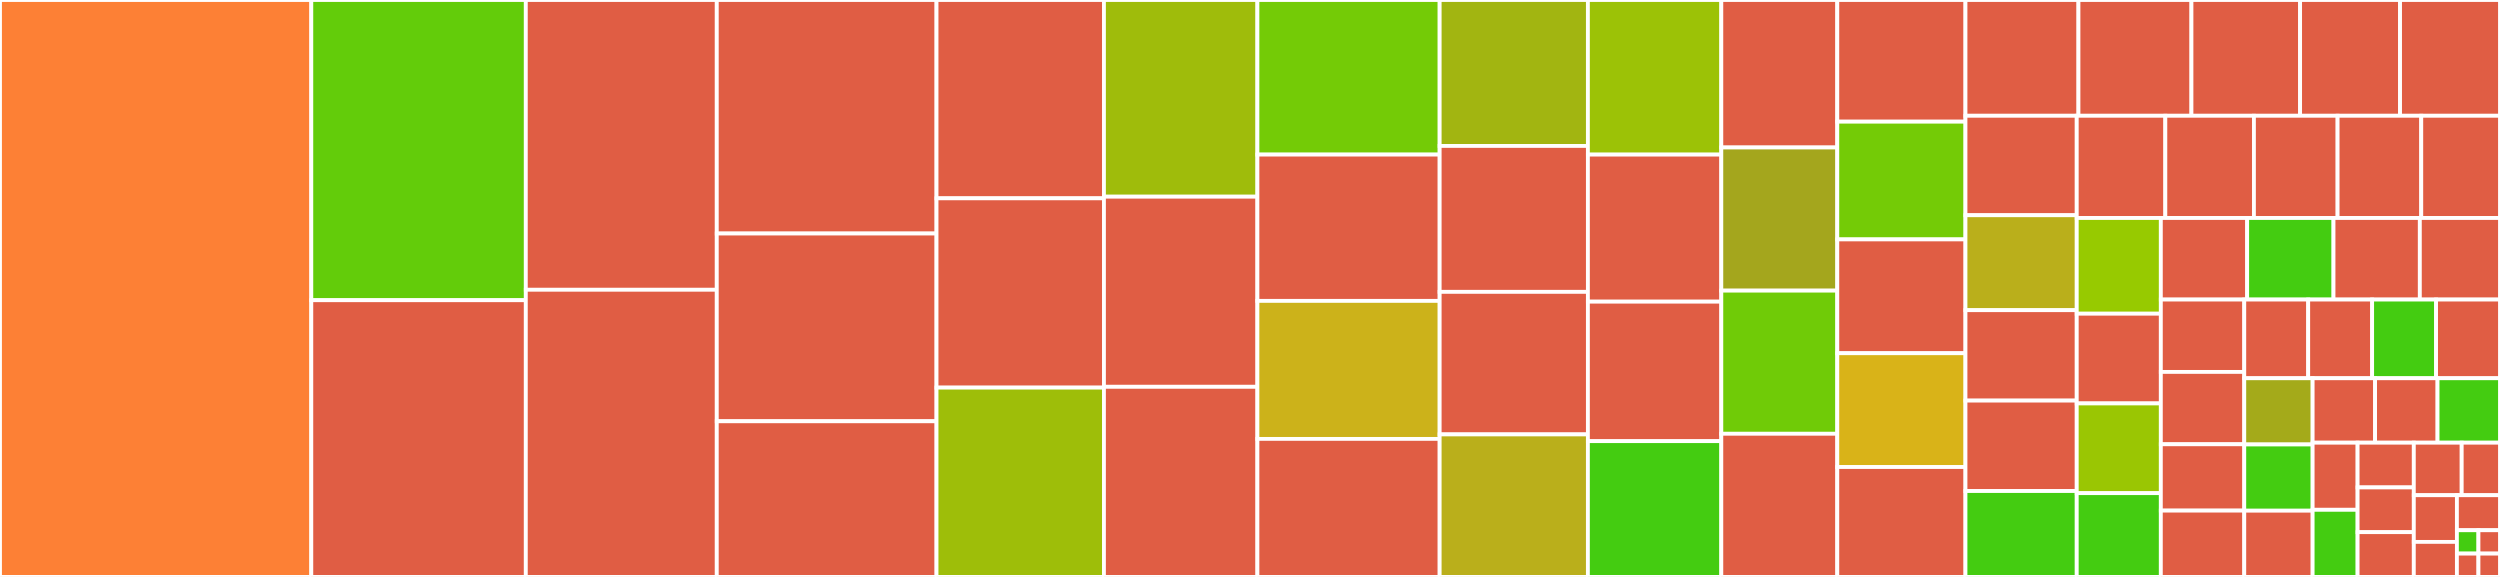 <svg baseProfile="full" width="650" height="150" viewBox="0 0 650 150" version="1.1"
xmlns="http://www.w3.org/2000/svg" xmlns:ev="http://www.w3.org/2001/xml-events"
xmlns:xlink="http://www.w3.org/1999/xlink">

<rect x="0" y="0" width="650" height="150" fill="#333333" stroke="none"/>

<style>rect.s{mask:url(#mask);}</style>
<defs>
  <pattern id="white" width="4" height="4" patternUnits="userSpaceOnUse" patternTransform="rotate(45)">
    <rect width="2" height="2" transform="translate(0,0)" fill="white"></rect>
  </pattern>
  <mask id="mask">
    <rect x="0" y="0" width="100%" height="100%" fill="url(#white)"></rect>
  </mask>
</defs>

<rect x="0" y="0" width="80.938" height="150.0" fill="#fd8035" stroke="white" stroke-width="1" class=" tooltipped" data-content="occDetFunc.r"><title>occDetFunc.r</title></rect>
<rect x="80.938" y="0" width="55.773" height="78.049" fill="#63cc0a" stroke="white" stroke-width="1" class=" tooltipped" data-content="errorChecks.r"><title>errorChecks.r</title></rect>
<rect x="80.938" y="78.049" width="55.773" height="71.951" fill="#e05d44" stroke="white" stroke-width="1" class=" tooltipped" data-content="run_fresc_file.R"><title>run_fresc_file.R</title></rect>
<rect x="136.711" y="0" width="49.651" height="75.342" fill="#e05d44" stroke="white" stroke-width="1" class=" tooltipped" data-content="stat_Tfactor.R"><title>stat_Tfactor.R</title></rect>
<rect x="136.711" y="75.342" width="49.651" height="74.658" fill="#e05d44" stroke="white" stroke-width="1" class=" tooltipped" data-content="dataMetrics.R"><title>dataMetrics.R</title></rect>
<rect x="186.362" y="0" width="57.133" height="60.714" fill="#e05d44" stroke="white" stroke-width="1" class=" tooltipped" data-content="plot_Tfactor.R"><title>plot_Tfactor.R</title></rect>
<rect x="186.362" y="60.714" width="57.133" height="48.81" fill="#e05d44" stroke="white" stroke-width="1" class=" tooltipped" data-content="frescalo.R"><title>frescalo.R</title></rect>
<rect x="186.362" y="109.524" width="57.133" height="40.476" fill="#e05d44" stroke="white" stroke-width="1" class=" tooltipped" data-content="OSGridstoLatLong.R"><title>OSGridstoLatLong.R</title></rect>
<rect x="243.495" y="0" width="43.53" height="51.563" fill="#e05d44" stroke="white" stroke-width="1" class=" tooltipped" data-content="all_oneplots.R"><title>all_oneplots.R</title></rect>
<rect x="243.495" y="51.563" width="43.53" height="49.219" fill="#e05d44" stroke="white" stroke-width="1" class=" tooltipped" data-content="gr_let2num.R"><title>gr_let2num.R</title></rect>
<rect x="243.495" y="100.781" width="43.53" height="49.219" fill="#9ebe09" stroke="white" stroke-width="1" class=" tooltipped" data-content="getModelFile.R"><title>getModelFile.R</title></rect>
<rect x="287.025" y="0" width="39.902" height="51.136" fill="#9fbc0b" stroke="white" stroke-width="1" class=" tooltipped" data-content="occurrenceChange.r"><title>occurrenceChange.r</title></rect>
<rect x="287.025" y="51.136" width="39.902" height="49.432" fill="#e05d44" stroke="white" stroke-width="1" class=" tooltipped" data-content="plot_GIS.R"><title>plot_GIS.R</title></rect>
<rect x="287.025" y="100.568" width="39.902" height="49.432" fill="#e05d44" stroke="white" stroke-width="1" class=" tooltipped" data-content="LatLongtoOSGrids.R"><title>LatLongtoOSGrids.R</title></rect>
<rect x="326.927" y="0" width="47.384" height="40.191" fill="#74cb06" stroke="white" stroke-width="1" class=" tooltipped" data-content="telfer_func.r"><title>telfer_func.r</title></rect>
<rect x="326.927" y="40.191" width="47.384" height="38.038" fill="#e05d44" stroke="white" stroke-width="1" class=" tooltipped" data-content="dataDiagnostics.r"><title>dataDiagnostics.r</title></rect>
<rect x="326.927" y="78.23" width="47.384" height="35.885" fill="#ccb21a" stroke="white" stroke-width="1" class=" tooltipped" data-content="createWeights.r"><title>createWeights.r</title></rect>
<rect x="326.927" y="114.115" width="47.384" height="35.885" fill="#e05d44" stroke="white" stroke-width="1" class=" tooltipped" data-content="unpack_fres_weights.r"><title>unpack_fres_weights.r</title></rect>
<rect x="374.311" y="0" width="38.542" height="37.941" fill="#a2b511" stroke="white" stroke-width="1" class=" tooltipped" data-content="occDetModel.r"><title>occDetModel.r</title></rect>
<rect x="374.311" y="37.941" width="38.542" height="37.941" fill="#e05d44" stroke="white" stroke-width="1" class=" tooltipped" data-content="Cartesian_LatLong.R"><title>Cartesian_LatLong.R</title></rect>
<rect x="374.311" y="75.882" width="38.542" height="37.059" fill="#e05d44" stroke="white" stroke-width="1" class=" tooltipped" data-content="gr_num2let.R"><title>gr_num2let.R</title></rect>
<rect x="374.311" y="112.941" width="38.542" height="37.059" fill="#baaf1b" stroke="white" stroke-width="1" class=" tooltipped" data-content="getBugsData.R"><title>getBugsData.R</title></rect>
<rect x="412.853" y="0" width="34.688" height="40.196" fill="#9cc206" stroke="white" stroke-width="1" class=" tooltipped" data-content="reportingRateModel.r"><title>reportingRateModel.r</title></rect>
<rect x="412.853" y="40.196" width="34.688" height="38.235" fill="#e05d44" stroke="white" stroke-width="1" class=" tooltipped" data-content="occDetBUGScode.r"><title>occDetBUGScode.r</title></rect>
<rect x="412.853" y="78.431" width="34.688" height="36.275" fill="#e05d44" stroke="white" stroke-width="1" class=" tooltipped" data-content="frescalo_checks.r"><title>frescalo_checks.r</title></rect>
<rect x="412.853" y="114.706" width="34.688" height="35.294" fill="#4c1" stroke="white" stroke-width="1" class=" tooltipped" data-content="simOccData.R"><title>simOccData.R</title></rect>
<rect x="447.541" y="0" width="30.153" height="38.346" fill="#e05d44" stroke="white" stroke-width="1" class=" tooltipped" data-content="plot_DetectionOverTime.R"><title>plot_DetectionOverTime.R</title></rect>
<rect x="447.541" y="38.346" width="30.153" height="37.218" fill="#a4a61d" stroke="white" stroke-width="1" class=" tooltipped" data-content="modelBuilder.r"><title>modelBuilder.r</title></rect>
<rect x="447.541" y="75.564" width="30.153" height="37.218" fill="#70cb07" stroke="white" stroke-width="1" class=" tooltipped" data-content="formatOccData.r"><title>formatOccData.r</title></rect>
<rect x="447.541" y="112.782" width="30.153" height="37.218" fill="#e05d44" stroke="white" stroke-width="1" class=" tooltipped" data-content="LatLong_Cartesian.R"><title>LatLong_Cartesian.R</title></rect>
<rect x="477.694" y="0" width="33.328" height="31.633" fill="#e05d44" stroke="white" stroke-width="1" class=" tooltipped" data-content="print.frescalo.r"><title>print.frescalo.r</title></rect>
<rect x="477.694" y="31.633" width="33.328" height="30.612" fill="#74cb06" stroke="white" stroke-width="1" class=" tooltipped" data-content="getObsModel.R"><title>getObsModel.R</title></rect>
<rect x="477.694" y="62.245" width="33.328" height="29.592" fill="#e05d44" stroke="white" stroke-width="1" class=" tooltipped" data-content="MGRStoUTM.R"><title>MGRStoUTM.R</title></rect>
<rect x="477.694" y="91.837" width="33.328" height="29.592" fill="#d9b318" stroke="white" stroke-width="1" class=" tooltipped" data-content="plot_DetectionPhenology.R"><title>plot_DetectionPhenology.R</title></rect>
<rect x="477.694" y="121.429" width="33.328" height="28.571" fill="#e05d44" stroke="white" stroke-width="1" class=" tooltipped" data-content="error_bars.R"><title>error_bars.R</title></rect>
<rect x="511.022" y="0" width="29.377" height="30.098" fill="#e05d44" stroke="white" stroke-width="1" class=" tooltipped" data-content="helmert_trans.R"><title>helmert_trans.R</title></rect>
<rect x="540.399" y="0" width="29.377" height="30.098" fill="#e05d44" stroke="white" stroke-width="1" class=" tooltipped" data-content="read_frescalo.R"><title>read_frescalo.R</title></rect>
<rect x="569.777" y="0" width="28.248" height="30.098" fill="#e05d44" stroke="white" stroke-width="1" class=" tooltipped" data-content="cat_breaks.R"><title>cat_breaks.R</title></rect>
<rect x="598.024" y="0" width="25.988" height="30.098" fill="#e05d44" stroke="white" stroke-width="1" class=" tooltipped" data-content="plot.occDet.R"><title>plot.occDet.R</title></rect>
<rect x="624.012" y="0" width="25.988" height="30.098" fill="#e05d44" stroke="white" stroke-width="1" class=" tooltipped" data-content="getInitValues.R"><title>getInitValues.R</title></rect>
<rect x="511.022" y="30.098" width="28.93" height="25.861" fill="#e05d44" stroke="white" stroke-width="1" class=" tooltipped" data-content="subset_richness_plot.R"><title>subset_richness_plot.R</title></rect>
<rect x="511.022" y="55.959" width="28.93" height="24.686" fill="#baaf1b" stroke="white" stroke-width="1" class=" tooltipped" data-content="RR_model_func.r"><title>RR_model_func.r</title></rect>
<rect x="511.022" y="80.645" width="28.93" height="23.51" fill="#e05d44" stroke="white" stroke-width="1" class=" tooltipped" data-content="plotUK_gr.R"><title>plotUK_gr.R</title></rect>
<rect x="511.022" y="104.155" width="28.93" height="23.51" fill="#e05d44" stroke="white" stroke-width="1" class=" tooltipped" data-content="reformat_gr.R"><title>reformat_gr.R</title></rect>
<rect x="511.022" y="127.665" width="28.93" height="22.335" fill="#4c1" stroke="white" stroke-width="1" class=" tooltipped" data-content="WSS.r"><title>WSS.r</title></rect>
<rect x="539.952" y="30.098" width="23.033" height="26.576" fill="#e05d44" stroke="white" stroke-width="1" class=" tooltipped" data-content="gr2gps_latlon.R"><title>gr2gps_latlon.R</title></rect>
<rect x="562.985" y="30.098" width="23.033" height="26.576" fill="#e05d44" stroke="white" stroke-width="1" class=" tooltipped" data-content="plot.frescalo.r"><title>plot.frescalo.r</title></rect>
<rect x="586.019" y="30.098" width="21.754" height="26.576" fill="#e05d44" stroke="white" stroke-width="1" class=" tooltipped" data-content="sp_oneplot.R"><title>sp_oneplot.R</title></rect>
<rect x="607.772" y="30.098" width="21.754" height="26.576" fill="#e05d44" stroke="white" stroke-width="1" class=" tooltipped" data-content="OSgridReprojection.R"><title>OSgridReprojection.R</title></rect>
<rect x="629.526" y="30.098" width="20.474" height="26.576" fill="#e05d44" stroke="white" stroke-width="1" class=" tooltipped" data-content="gps_latlon2gr.R"><title>gps_latlon2gr.R</title></rect>
<rect x="539.952" y="56.674" width="21.864" height="24.887" fill="#97ca00" stroke="white" stroke-width="1" class=" tooltipped" data-content="siteSelectionMinTP.r"><title>siteSelectionMinTP.r</title></rect>
<rect x="539.952" y="81.561" width="21.864" height="23.331" fill="#e05d44" stroke="white" stroke-width="1" class=" tooltipped" data-content="getParameters.R"><title>getParameters.R</title></rect>
<rect x="539.952" y="104.892" width="21.864" height="23.331" fill="#9ac603" stroke="white" stroke-width="1" class=" tooltipped" data-content="visitsSummary.R"><title>visitsSummary.R</title></rect>
<rect x="539.952" y="128.224" width="21.864" height="21.776" fill="#4c1" stroke="white" stroke-width="1" class=" tooltipped" data-content="telfer.R"><title>telfer.R</title></rect>
<rect x="561.816" y="56.674" width="22.447" height="21.21" fill="#e05d44" stroke="white" stroke-width="1" class=" tooltipped" data-content="recsOverTime.r"><title>recsOverTime.r</title></rect>
<rect x="584.263" y="56.674" width="22.447" height="21.21" fill="#4c1" stroke="white" stroke-width="1" class=" tooltipped" data-content="date2timeperiod.r"><title>date2timeperiod.r</title></rect>
<rect x="606.71" y="56.674" width="22.447" height="21.21" fill="#e05d44" stroke="white" stroke-width="1" class=" tooltipped" data-content="percentageChange.R"><title>percentageChange.R</title></rect>
<rect x="629.156" y="56.674" width="20.844" height="21.21" fill="#e05d44" stroke="white" stroke-width="1" class=" tooltipped" data-content="det_gr_precision.R"><title>det_gr_precision.R</title></rect>
<rect x="561.816" y="77.885" width="21.692" height="18.813" fill="#e05d44" stroke="white" stroke-width="1" class=" tooltipped" data-content="htmlSummary.R"><title>htmlSummary.R</title></rect>
<rect x="561.816" y="96.697" width="21.692" height="18.813" fill="#e05d44" stroke="white" stroke-width="1" class=" tooltipped" data-content="stats_oneplot.R"><title>stats_oneplot.R</title></rect>
<rect x="561.816" y="115.51" width="21.692" height="17.245" fill="#e05d44" stroke="white" stroke-width="1" class=" tooltipped" data-content="z_value.R"><title>z_value.R</title></rect>
<rect x="561.816" y="132.755" width="21.692" height="17.245" fill="#e05d44" stroke="white" stroke-width="1" class=" tooltipped" data-content="plotUK_gr_cats.R"><title>plotUK_gr_cats.R</title></rect>
<rect x="583.508" y="77.885" width="16.623" height="20.458" fill="#e05d44" stroke="white" stroke-width="1" class=" tooltipped" data-content="colToDate.R"><title>colToDate.R</title></rect>
<rect x="600.131" y="77.885" width="16.623" height="20.458" fill="#e05d44" stroke="white" stroke-width="1" class=" tooltipped" data-content="applyRulesOfThumb.R"><title>applyRulesOfThumb.R</title></rect>
<rect x="616.754" y="77.885" width="16.623" height="20.458" fill="#4c1" stroke="white" stroke-width="1" class=" tooltipped" data-content="siteSelectionMinL.r"><title>siteSelectionMinL.r</title></rect>
<rect x="633.377" y="77.885" width="16.623" height="20.458" fill="#e05d44" stroke="white" stroke-width="1" class=" tooltipped" data-content="create_index_filename.r"><title>create_index_filename.r</title></rect>
<rect x="583.508" y="98.343" width="17.775" height="17.219" fill="#a4aa1a" stroke="white" stroke-width="1" class=" tooltipped" data-content="dataGaps.r"><title>dataGaps.r</title></rect>
<rect x="583.508" y="115.562" width="17.775" height="17.219" fill="#4c1" stroke="white" stroke-width="1" class=" tooltipped" data-content="formulaBuilder.r"><title>formulaBuilder.r</title></rect>
<rect x="583.508" y="132.781" width="17.775" height="17.219" fill="#e05d44" stroke="white" stroke-width="1" class=" tooltipped" data-content="summary.occDet.R"><title>summary.occDet.R</title></rect>
<rect x="601.283" y="98.343" width="16.239" height="16.754" fill="#e05d44" stroke="white" stroke-width="1" class=" tooltipped" data-content="cast_recs.R"><title>cast_recs.R</title></rect>
<rect x="617.522" y="98.343" width="16.239" height="16.754" fill="#e05d44" stroke="white" stroke-width="1" class=" tooltipped" data-content="fmt_gridref.R"><title>fmt_gridref.R</title></rect>
<rect x="633.761" y="98.343" width="16.239" height="16.754" fill="#4c1" stroke="white" stroke-width="1" class=" tooltipped" data-content="siteSelection.r"><title>siteSelection.r</title></rect>
<rect x="601.283" y="115.097" width="11.692" height="17.452" fill="#e05d44" stroke="white" stroke-width="1" class=" tooltipped" data-content="change_colnames.r"><title>change_colnames.r</title></rect>
<rect x="601.283" y="132.548" width="11.692" height="17.452" fill="#4c1" stroke="white" stroke-width="1" class=" tooltipped" data-content="reformatCoefNames.r"><title>reformatCoefNames.r</title></rect>
<rect x="612.975" y="115.097" width="14.615" height="11.634" fill="#e05d44" stroke="white" stroke-width="1" class=" tooltipped" data-content="map_data_R.R"><title>map_data_R.R</title></rect>
<rect x="612.975" y="126.731" width="14.615" height="11.634" fill="#e05d44" stroke="white" stroke-width="1" class=" tooltipped" data-content="gr_det_country.R"><title>gr_det_country.R</title></rect>
<rect x="612.975" y="138.366" width="14.615" height="11.634" fill="#e05d44" stroke="white" stroke-width="1" class=" tooltipped" data-content="add_channel_isles.R"><title>add_channel_isles.R</title></rect>
<rect x="627.59" y="115.097" width="12.45" height="13.658" fill="#e05d44" stroke="white" stroke-width="1" class=" tooltipped" data-content="weights_data_matchup.r"><title>weights_data_matchup.r</title></rect>
<rect x="640.04" y="115.097" width="9.96" height="13.658" fill="#e05d44" stroke="white" stroke-width="1" class=" tooltipped" data-content="CI_insert_en.R"><title>CI_insert_en.R</title></rect>
<rect x="627.59" y="128.754" width="11.205" height="12.14" fill="#e05d44" stroke="white" stroke-width="1" class=" tooltipped" data-content="CI_insert_gr.R"><title>CI_insert_gr.R</title></rect>
<rect x="627.59" y="140.895" width="11.205" height="9.105" fill="#e05d44" stroke="white" stroke-width="1" class=" tooltipped" data-content="fres_zvalues.R"><title>fres_zvalues.R</title></rect>
<rect x="638.795" y="128.754" width="11.205" height="9.105" fill="#e05d44" stroke="white" stroke-width="1" class=" tooltipped" data-content="summary.frescalo.r"><title>summary.frescalo.r</title></rect>
<rect x="638.795" y="137.86" width="5.602" height="6.07" fill="#4c1" stroke="white" stroke-width="1" class=" tooltipped" data-content="ilt.R"><title>ilt.R</title></rect>
<rect x="644.398" y="137.86" width="5.602" height="6.07" fill="#e05d44" stroke="white" stroke-width="1" class=" tooltipped" data-content="odds.R"><title>odds.R</title></rect>
<rect x="638.795" y="143.93" width="5.602" height="6.07" fill="#e05d44" stroke="white" stroke-width="1" class=" tooltipped" data-content="LenUniq.R"><title>LenUniq.R</title></rect>
<rect x="644.398" y="143.93" width="5.602" height="6.07" fill="#e05d44" stroke="white" stroke-width="1" class=" tooltipped" data-content="occurrence.R"><title>occurrence.R</title></rect>
</svg>